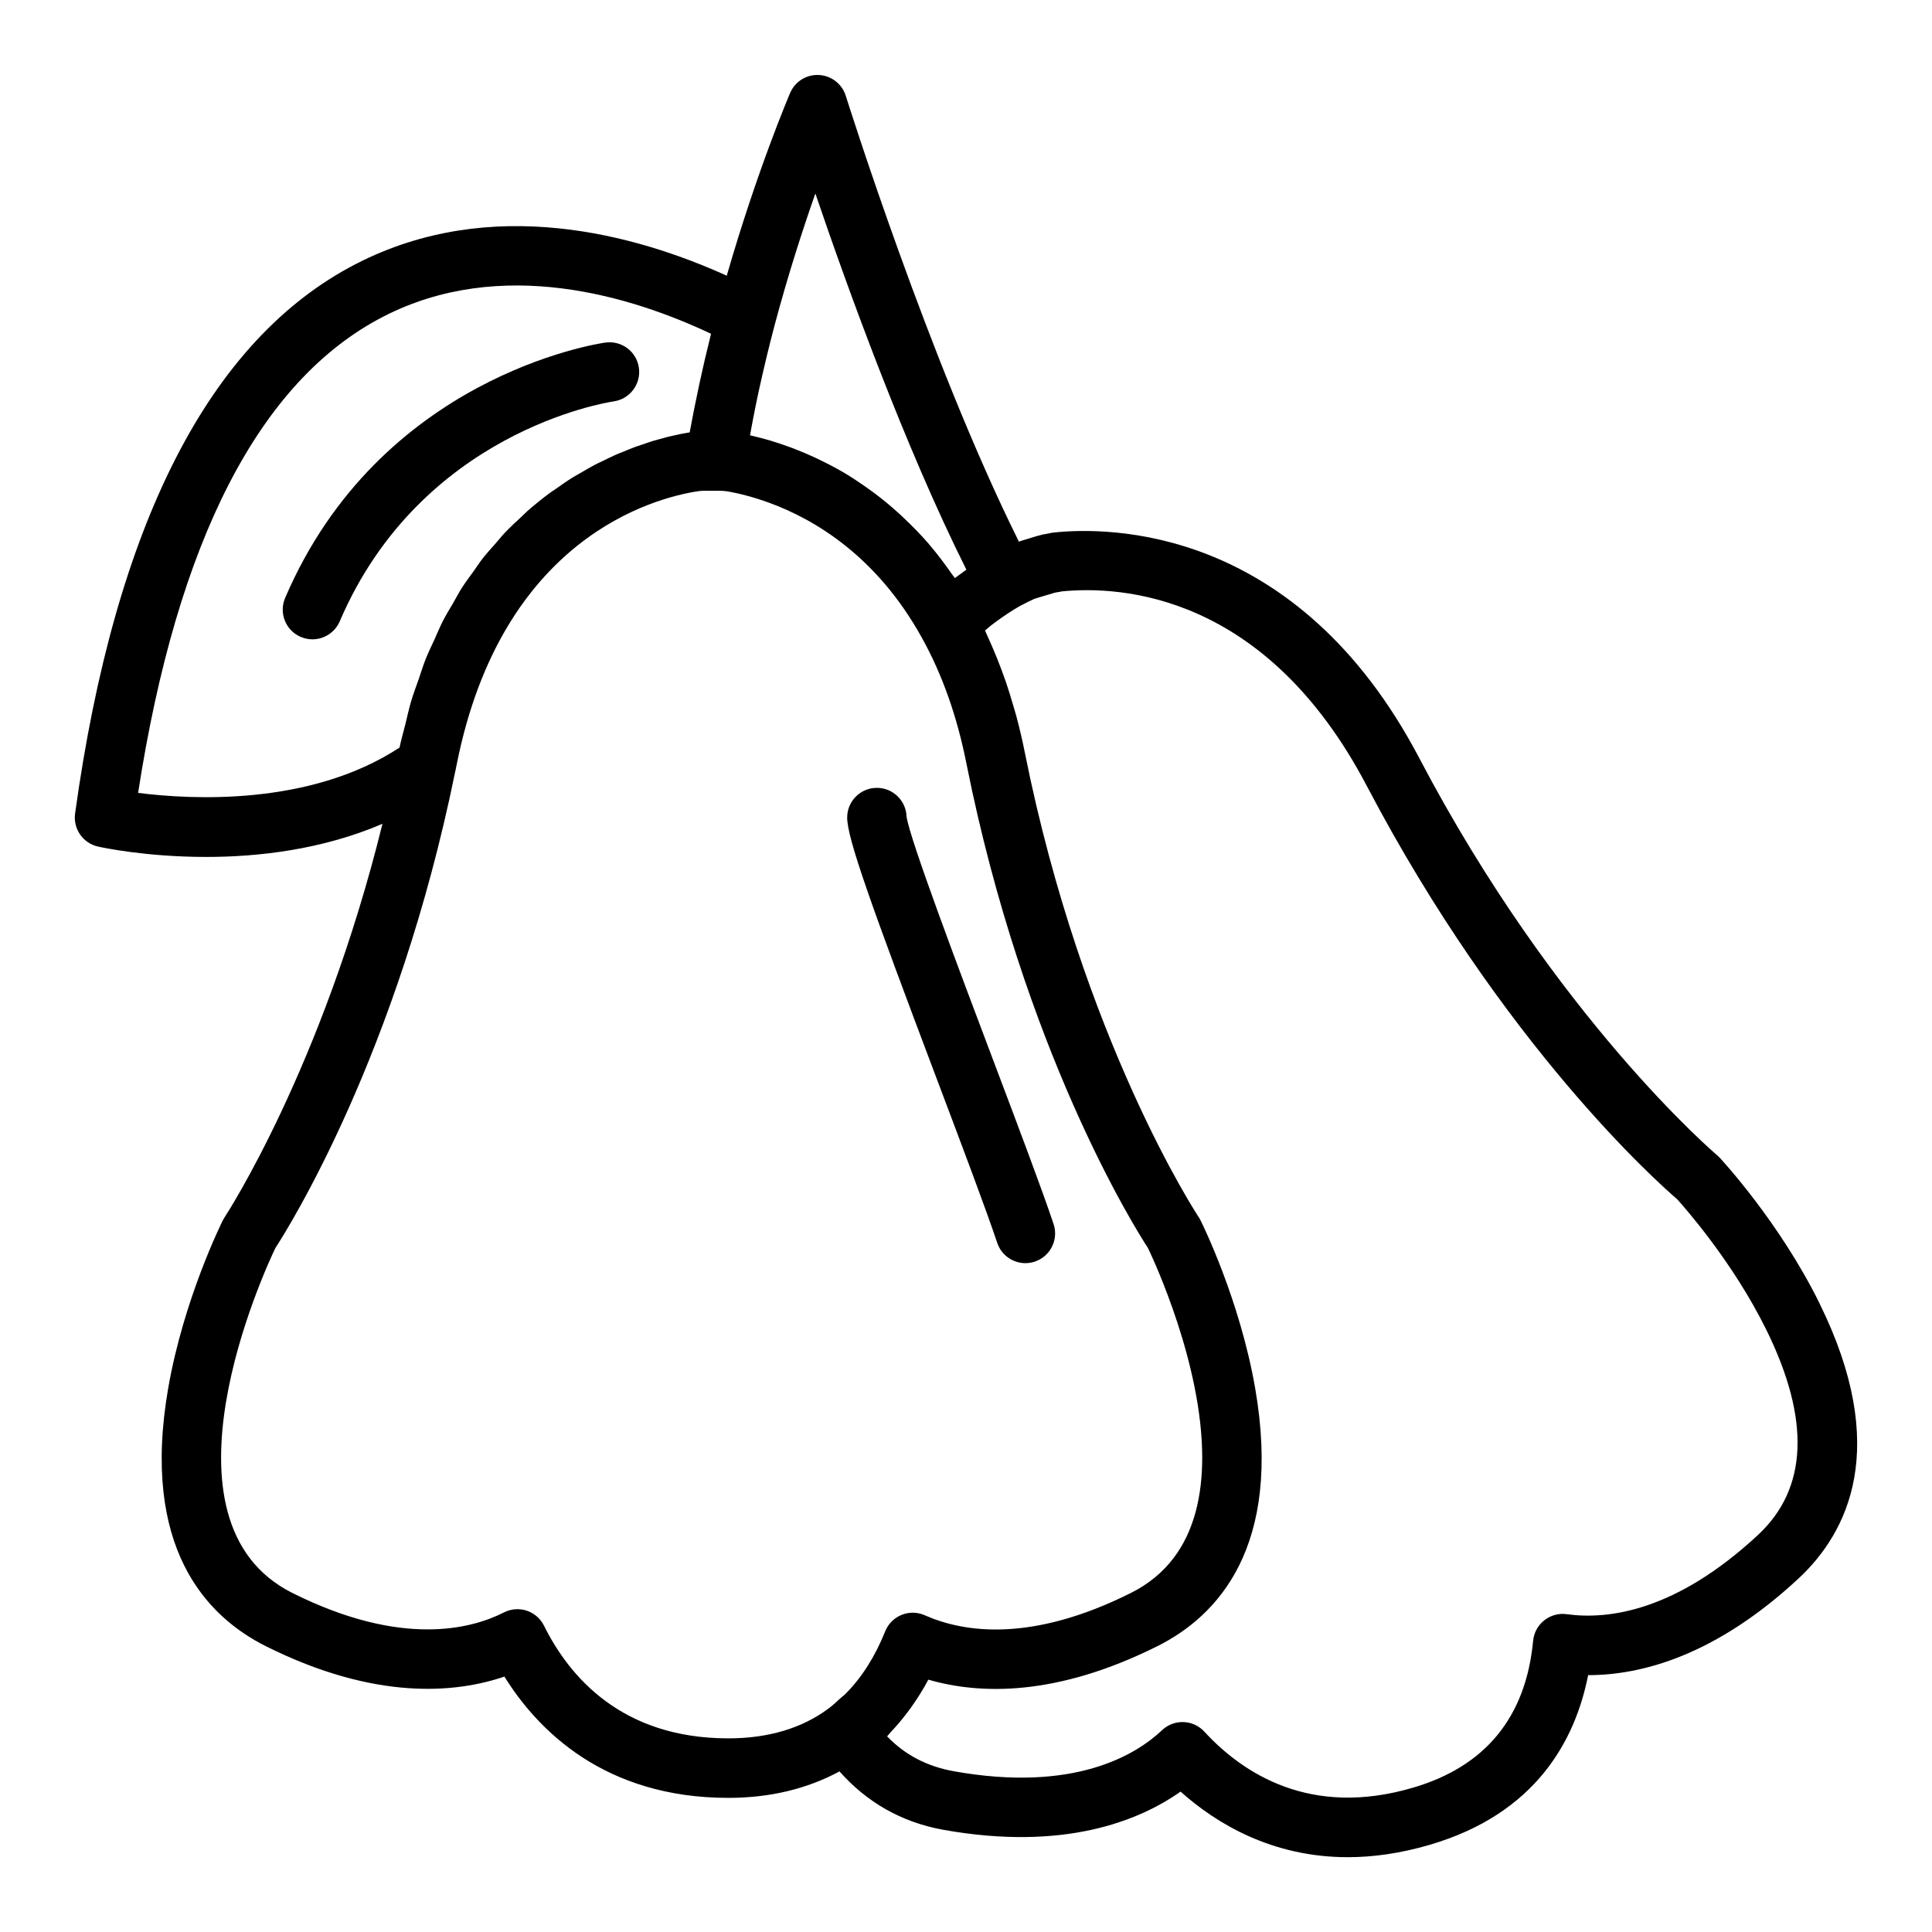 <?xml version="1.0" encoding="UTF-8"?>
<!-- The Best Svg Icon site in the world: iconSvg.co, Visit us! https://iconsvg.co -->
<svg fill="#000000" width="800px" height="800px" version="1.1" viewBox="144 144 512 512" xmlns="http://www.w3.org/2000/svg">
 <g>
  <path d="m626.17 489.35c-10.555-21.387-25.816-37.883-26.457-38.574-0.219-0.23-0.453-0.457-0.699-0.66-0.422-0.359-42.801-36.465-78.863-105.16-32.402-61.742-82.469-61.387-97.004-59.82-0.387 0.043-0.77 0.113-1.145 0.211-0.047 0.008-0.094 0.02-0.137 0.031-0.961 0.137-1.992 0.359-3.027 0.668l-3.953 1.199c-0.277 0.062-0.574 0.219-0.855 0.305-23.719-47.602-45.66-117.43-45.891-118.16-0.984-3.144-3.82-5.348-7.113-5.512-3.312-0.18-6.344 1.73-7.633 4.758-0.391 0.918-8.809 20.703-16.797 48.426-23.984-10.852-62.379-21.629-98.309-3.09-38.789 20.027-63.812 69.02-74.387 145.62-0.562 4.059 2.09 7.871 6.09 8.762 1.02 0.227 12.699 2.742 28.633 2.742 13.785 0 30.746-1.91 46.734-8.777-15.977 64.781-41.516 103.78-41.793 104.2-0.18 0.27-0.348 0.559-0.492 0.844-0.422 0.844-10.402 20.984-14.492 44.484-7.332 42.18 10.027 60.484 25.883 68.414 29.078 14.531 50.398 12.418 63.207 8.051 8.832 14.195 26.496 32.141 59.34 32.141 11.113 0 20.957-2.422 29.465-7.012 7.223 8.152 16.363 13.449 27.484 15.469 31.977 5.715 51.836-2.324 62.906-10.117 9.367 8.375 24.129 17.379 44.301 17.379 6.644 0 13.883-0.98 21.711-3.277 28.172-8.238 38.59-27.703 41.996-44.965 14.309-0.008 33.852-5.258 55.773-25.629 0.004 0 0.004-0.004 0.004-0.004 12.973-12.086 24.465-34.539 5.519-72.93zm-266.09-294.07c8.477 24.93 23.66 66.957 40.02 99.688-0.699 0.488-1.383 1.004-2.07 1.516-0.133 0.098-0.27 0.191-0.402 0.293-0.188 0.141-0.379 0.27-0.566 0.414-0.23-0.344-0.488-0.605-0.723-0.941-1.973-2.84-3.996-5.527-6.086-7.961-0.066-0.078-0.133-0.168-0.199-0.246-2.152-2.488-4.359-4.715-6.582-6.812-0.418-0.391-0.828-0.793-1.246-1.172-2.148-1.949-4.309-3.731-6.469-5.352-0.414-0.309-0.82-0.594-1.23-0.891-2.223-1.605-4.438-3.102-6.617-4.398-0.008-0.004-0.02-0.012-0.027-0.02-2.227-1.32-4.398-2.445-6.531-3.481-0.383-0.184-0.758-0.375-1.137-0.551-2.012-0.941-3.961-1.766-5.836-2.481-0.371-0.141-0.723-0.266-1.09-0.402-1.879-0.688-3.699-1.305-5.379-1.797-0.051-0.016-0.098-0.023-0.148-0.039-1.68-0.488-3.207-0.867-4.641-1.195-0.109-0.023-0.246-0.066-0.355-0.09 0.426-2.273 0.816-4.519 1.297-6.84 0.34-1.652 0.66-3.285 1.031-4.961 1.25-5.664 2.609-11.418 4.164-17.293v-0.008c3.59-13.457 7.508-25.547 10.824-34.98zm-179.48 158.85c10.336-66.84 32.156-109.27 64.902-126.18 31.344-16.195 66.055-5.363 86.93 4.508-1.141 4.559-2.184 9.055-3.141 13.484-0.035 0.168-0.062 0.328-0.098 0.496-0.883 4.109-1.699 8.168-2.418 12.145-0.344 0.055-0.844 0.152-1.273 0.227-0.363 0.062-0.648 0.109-1.066 0.191-0.566 0.109-1.254 0.273-1.914 0.422-0.473 0.105-0.879 0.188-1.398 0.312-0.727 0.18-1.562 0.422-2.371 0.648-0.566 0.156-1.074 0.281-1.68 0.465-0.871 0.262-1.836 0.605-2.773 0.926-0.641 0.219-1.234 0.395-1.906 0.641-1 0.367-2.078 0.824-3.137 1.258-0.691 0.281-1.34 0.516-2.051 0.828-1.105 0.484-2.266 1.074-3.418 1.637-0.727 0.355-1.426 0.656-2.172 1.047-1.242 0.652-2.531 1.426-3.809 2.172-0.688 0.402-1.355 0.742-2.051 1.176-1.5 0.93-3.019 2.004-4.539 3.078-0.496 0.352-0.984 0.641-1.484 1.008-2.019 1.492-4.047 3.121-6.062 4.898-0.441 0.391-0.875 0.863-1.316 1.27-1.566 1.434-3.129 2.883-4.668 4.504-0.766 0.809-1.5 1.758-2.254 2.613-1.188 1.348-2.391 2.648-3.543 4.121-0.805 1.027-1.555 2.207-2.34 3.297-1.059 1.469-2.137 2.875-3.152 4.465-0.793 1.238-1.512 2.644-2.273 3.957-0.941 1.621-1.91 3.168-2.797 4.906-0.742 1.449-1.398 3.082-2.098 4.617-0.816 1.789-1.672 3.504-2.434 5.41-0.672 1.691-1.238 3.574-1.859 5.363-0.68 1.957-1.406 3.832-2.019 5.91-0.566 1.918-1.008 4.035-1.512 6.055-0.508 2.039-1.086 3.965-1.527 6.113-23.719 15.551-55.277 13.793-69.277 12.008zm107.57 220.7c-0.934-1.887-2.582-3.324-4.582-3.984-0.809-0.266-1.641-0.395-2.473-0.395-1.234 0-2.465 0.293-3.582 0.863-8.449 4.312-26.949 9.391-56.031-5.152-38.121-19.062-7.266-85.703-4.535-91.398 3.516-5.406 32.406-51.387 47.621-126.05 0.121-0.473 0.211-0.945 0.297-1.418l0.176-0.84c11.953-59.895 52.188-70.5 63.945-72.281 0.422-0.051 0.887-0.109 1.312-0.109h4.723c0.48 0 0.961 0.059 1.391 0.109 0.012 0 0.023 0.004 0.035 0.004 0.055 0.008 0.117 0.016 0.176 0.02 0.059 0.008 0.113 0.016 0.172 0.02 2.777 0.488 6.672 1.418 11.172 3.074 11.988 4.414 28.395 14.152 40.316 35.711 5.387 9.672 9.367 20.918 11.832 33.453 15.219 76.09 44.555 122.86 48.094 128.3 1.699 3.551 14.398 30.918 14.371 55.598-0.012 9.871-2.055 19.316-7.656 26.633-2.801 3.656-6.488 6.785-11.254 9.168-26.379 13.199-44.258 10.496-54.617 5.902-1.941-0.859-4.18-0.902-6.152-0.094-1.98 0.809-3.547 2.383-4.344 4.371-2.648 6.629-6.148 12.152-10.449 16.5-0.477 0.48-1.02 0.859-1.516 1.312-0.996 0.91-1.977 1.852-3.055 2.641-7.055 5.238-15.988 7.894-26.555 7.894-28.141 0-42.086-16.238-48.832-29.859zm321.75-24.078c-21.711 20.172-39.562 22.559-50.715 21.027-2.117-0.305-4.277 0.297-5.961 1.625-1.684 1.332-2.75 3.293-2.953 5.43-1.91 20.211-12.621 33.305-31.852 38.926-27.055 7.969-45-3.688-55.277-14.859-1.426-1.551-3.414-2.465-5.519-2.535-0.09-0.004-0.18-0.004-0.273-0.004-2.008 0-3.945 0.77-5.406 2.148-6.891 6.527-23.238 16.609-55.219 10.887-7.094-1.289-12.922-4.328-17.652-9.242 0.336-0.336 0.609-0.754 0.941-1.102 1.434-1.508 2.797-3.102 4.086-4.789 0.48-0.629 0.965-1.25 1.426-1.906 1.602-2.281 3.121-4.656 4.473-7.234 13.793 4 34.051 4.449 60.719-8.879 15.855-7.93 33.219-26.234 25.883-68.414-4.09-23.5-14.066-43.637-14.492-44.484-0.145-0.293-0.312-0.574-0.492-0.844-0.309-0.461-30.801-46.82-46.055-123.11-0.645-3.273-1.402-6.453-2.234-9.578-0.27-1.008-0.578-1.977-0.867-2.969-0.609-2.106-1.246-4.184-1.941-6.215-0.379-1.102-0.781-2.184-1.184-3.262-0.699-1.875-1.434-3.711-2.211-5.516-0.453-1.051-0.906-2.102-1.383-3.129-0.246-0.535-0.465-1.098-0.719-1.625 0.516-0.422 1-0.895 1.523-1.297 0.438-0.336 0.875-0.668 1.316-0.992 2.059-1.512 4.168-2.934 6.348-4.184 1.523-0.789 2.742-1.406 3.453-1.727 0.266-0.121 0.523-0.246 1.16-0.43l4.484-1.336c0.324-0.098 0.637-0.164 0.926-0.195 0.371-0.043 0.742-0.113 1.102-0.207 15.801-1.574 54.129 0.609 80.855 51.539 36.09 68.758 77.387 105.36 82.262 109.55 2.055 2.269 14.781 16.684 23.578 34.5 11.77 23.844 11.051 42.156-2.129 54.426z"/>
  <path d="m306.64 250.37c4.301-0.617 7.289-4.606 6.672-8.906-0.613-4.301-4.57-7.293-8.906-6.676-2.43 0.348-59.77 9.168-84.84 67.664-1.715 3.996 0.137 8.625 4.133 10.336 1.012 0.434 2.062 0.641 3.098 0.641 3.055-0.004 5.961-1.793 7.238-4.773 21.465-50.078 70.352-57.949 72.605-58.285z"/>
  <path d="m408.27 473.36c1.098 3.297 4.172 5.387 7.469 5.387 0.824 0 1.664-0.129 2.492-0.406 4.125-1.375 6.356-5.836 4.977-9.961-2.981-8.938-9.242-25.523-15.871-43.078-8.895-23.555-22.312-59.086-23.09-64.906-0.141-4.223-3.609-7.606-7.867-7.606-4.348 0-7.871 3.523-7.871 7.871 0 5.457 6.016 22.312 24.102 70.203 6.57 17.406 12.777 33.852 15.66 42.496z"/>
 </g>
</svg>